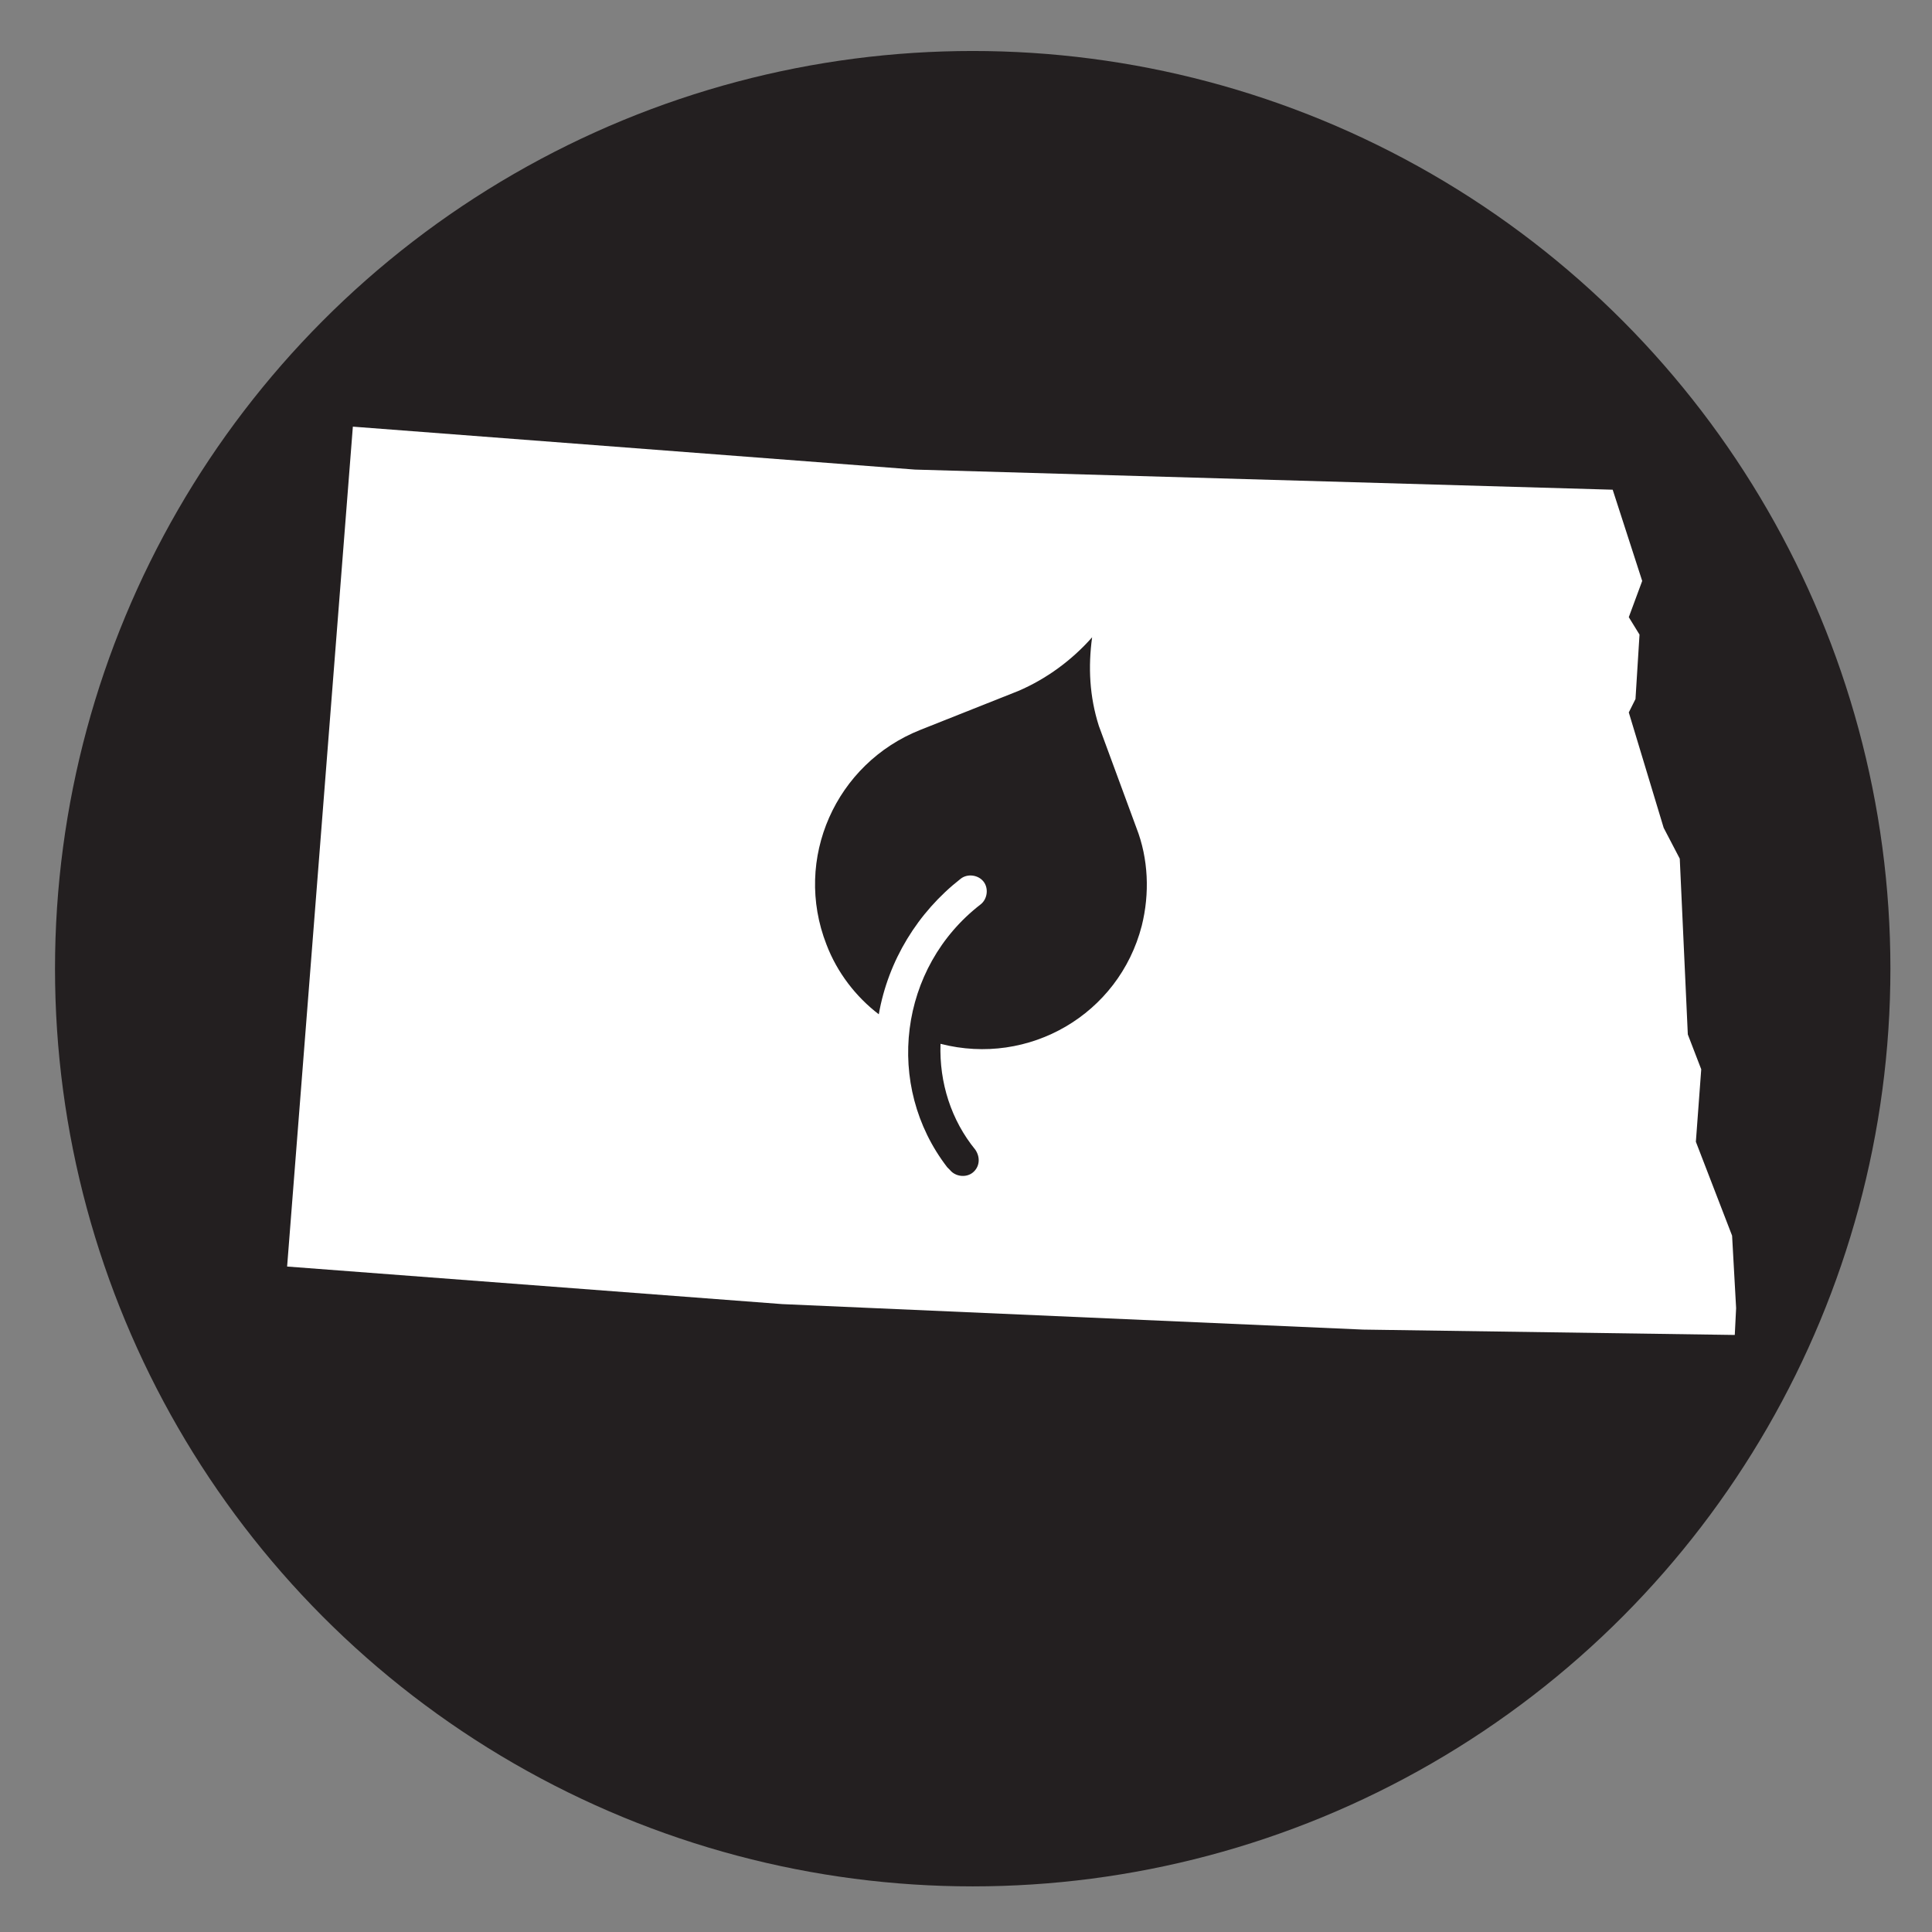 <?xml version="1.0" encoding="utf-8"?>
<!-- Generator: Adobe Illustrator 26.0.3, SVG Export Plug-In . SVG Version: 6.00 Build 0)  -->
<svg version="1.1" xmlns="http://www.w3.org/2000/svg" xmlns:xlink="http://www.w3.org/1999/xlink" x="0px" y="0px"
	 viewBox="0 0 144 144" style="enable-background:new 0 0 144 144;" xml:space="preserve">
<rect x="0" y="0" width="144" height="144" fill="#808080" stroke="none"/>
<style type="text/css">
	.st0{fill:#231F20;}
	.st1{fill-rule:evenodd;clip-rule:evenodd;fill:#FFFFFF;}
</style>
<g id="Layer_1">
	<circle class="st0" cx="72.5" cy="72.2" r="68.4"/>
	<polygon class="st1" points="122.4,43.3 121.4,46 122.2,47.3 121.9,52.1 121.4,53.1 124,61.7 125.2,64 125.8,77.1 126.8,79.7 
		126.4,85.1 129.1,92.1 129.4,97.5 129.3,99.5 101.6,99.1 58.3,97.2 21.4,94.4 26.3,31.8 68.2,35 120.2,36.5 	"/>
</g>
<g id="Layer_2">
	<path class="st0" d="M81.4,47.5c-1.5,1.7-3.4,3.1-5.5,4l-7.3,2.9c-6.3,2.5-9.5,9.6-7,16c0.8,2.1,2.2,3.9,3.9,5.2
		c0.7-4,2.9-7.6,6.1-10.1c0.5-0.4,1.3-0.3,1.7,0.2c0.4,0.5,0.3,1.3-0.2,1.7C67,72.1,65.9,80.9,70.6,87c0.1,0.1,0.1,0.1,0.2,0.2
		c0.4,0.5,1.2,0.6,1.7,0.2s0.6-1.1,0.2-1.7c-1.8-2.2-2.7-5-2.6-7.9c6.6,1.7,13.3-2.2,15-8.8c0.6-2.4,0.5-5-0.4-7.3l-2.8-7.6
		C81.2,51.9,81.1,49.7,81.4,47.5z"/>
</g>
</svg>
